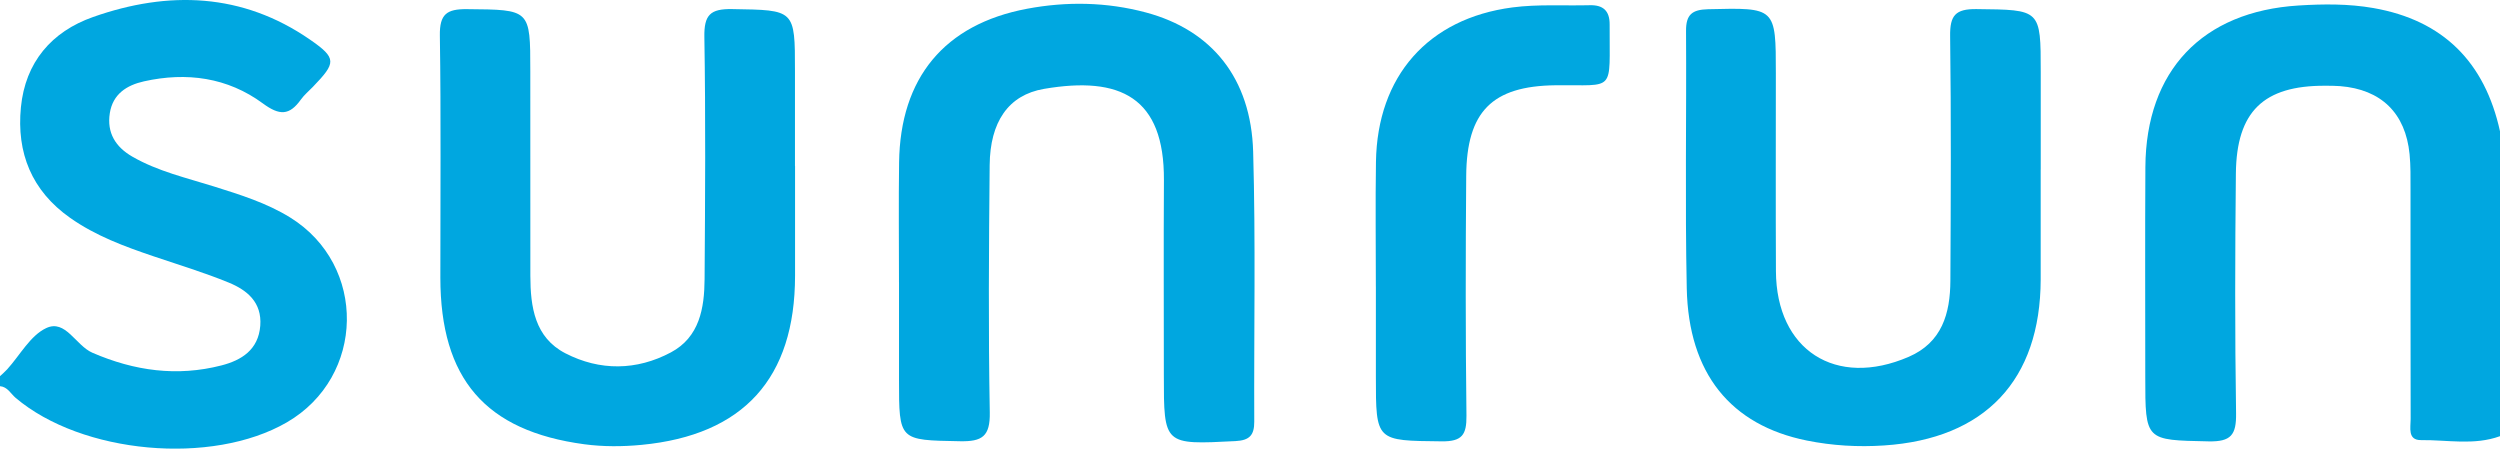 <?xml version="1.0" encoding="UTF-8"?><svg id="a" xmlns="http://www.w3.org/2000/svg" viewBox="0 0 910 163.29"><defs><style>.b{fill:#00a7e0;}</style></defs><path class="b" d="M910,158.77c-9.41,3.43-19.14,1.32-28.71,1.43-5.02,.06-3.8-4.59-3.81-7.68-.07-27.88-.03-55.77-.05-83.65,0-4.24,.07-8.51-.34-12.72-1.47-14.99-10.35-23.61-25.32-24.8-1.81-.14-3.63-.14-5.45-.14-22.35-.08-32.23,9.35-32.46,31.94-.3,29.09-.38,58.2,.07,87.29,.12,7.9-1.85,10.39-10.04,10.22-23.01-.49-23.01-.11-23.01-23.47,0-25.46-.11-50.92,.04-76.38,.21-35.08,20.72-56.64,55.74-58.81,9.1-.57,18.22-.65,27.21,.92,25.52,4.45,40.62,19.78,46.13,44.87v110.99Z"/><path class="b" d="M0,136.93c.87-.83,1.81-1.6,2.61-2.49,4.68-5.16,8.41-12.3,14.22-15.02,7.04-3.3,10.72,6.34,16.81,8.98,15.3,6.62,30.83,8.76,46.94,4.62,7.32-1.88,13.49-5.69,14.16-14.48,.64-8.48-4.78-12.92-11.44-15.66-8.94-3.67-18.23-6.48-27.4-9.58-10.63-3.6-21.1-7.46-30.39-14.01C11.5,69.41,5.99,55.62,7.61,39.06c1.6-16.38,11.14-27.55,26.29-32.88C61.31-3.47,88.19-2.61,112.81,14.4c9.93,6.86,9.5,8.46,1.08,17.22-1.47,1.53-3.15,2.91-4.37,4.62-4.17,5.82-7.74,5.9-13.85,1.4-12.82-9.45-27.75-11.5-43.27-8.03-6.26,1.4-11.34,4.61-12.43,11.59-1.12,7.15,2.09,12.29,8.19,15.81,9.29,5.36,19.68,7.71,29.77,10.88,9.54,3,19.11,5.97,27.68,11.27,28.07,17.37,27.39,57.99-1.19,74.57-27.28,15.82-74.64,11.51-98.75-8.93C3.88,143.27,2.74,140.81,0,140.57,0,139.36,0,138.15,0,136.93Z"/><path class="b" d="M327.23,102.75c0-14.55-.16-29.1,.04-43.65,.41-30.71,16.44-50.24,46.56-55.91,14.39-2.71,28.99-2.48,43.29,1.35,23.97,6.42,38.27,23.93,39.03,50.71,.93,32.71,.26,65.47,.4,98.21,.02,4.87-1.64,6.84-6.85,7.1-26.07,1.33-26.06,1.48-26.06-24.02,0-23.65-.11-47.29,.03-70.94,.17-30.17-15.85-38-43.63-33.25-13.08,2.23-19.65,12.13-19.8,27.73-.29,30.01-.5,60.03,.04,90.03,.16,8.78-2.79,10.66-10.87,10.5-22.17-.42-22.17-.09-22.17-22.4,0-11.82,0-23.65,0-35.47Z"/><path class="b" d="M289.4,60.4c0,13.33,.01,26.66,0,39.98-.03,37.27-18.69,57.98-55.86,61.55-6.89,.66-14.01,.7-20.86-.22-36.09-4.85-52.36-23.88-52.39-60.63-.02-29.38,.26-58.77-.18-88.14-.12-7.81,2.52-9.68,9.86-9.61,23.06,.21,23.06-.05,23.06,22.56,0,24.84-.02,49.68,.02,74.52,.02,11.3,1.6,22.44,12.75,28.19,12.54,6.46,25.92,6.33,38.41-.33,10.4-5.54,12.19-16.08,12.26-26.65,.21-29.38,.4-58.77-.08-88.14-.13-8.05,2.12-10.31,10.13-10.17,22.85,.38,22.85,.03,22.85,22.58,0,11.51,0,23.02,0,34.53Z"/><path class="b" d="M742.81,61.71c0,13.34,.03,26.68,0,40.02-.1,36.66-20.25,58.01-57.06,60.42-9.41,.62-18.78,.08-28.06-1.79-27.68-5.59-43.07-24.38-43.71-55.41-.65-31.22-.07-62.46-.26-93.69-.04-5.93,2.18-7.76,8.03-7.9,24.66-.59,24.66-.76,24.66,23.5,0,23.95-.08,47.91,.03,71.86,.14,28.72,21.77,42.65,48.33,31.17,12.15-5.25,15.1-15.83,15.17-27.63,.16-29.71,.3-59.43-.09-89.14-.1-7.46,1.89-9.9,9.58-9.81,23.39,.27,23.4-.05,23.4,22.93,0,11.83,0,23.65,0,35.48Z"/><path class="b" d="M500.81,104.37c0-15.16-.19-30.32,.04-45.47,.48-31.1,18.89-52.16,49.67-56.2,9.26-1.21,18.75-.56,28.14-.8,4.86-.13,7.28,2,7.25,7.04-.13,25.08,2.43,21.84-19.74,22.1-23.06,.27-32.29,9.58-32.47,32.96-.23,29.1-.26,58.21,.09,87.31,.08,6.96-1.58,9.42-9.02,9.34-23.95-.26-23.95,.05-23.95-23.52,0-10.91,0-21.83,0-32.74Z"/></svg>